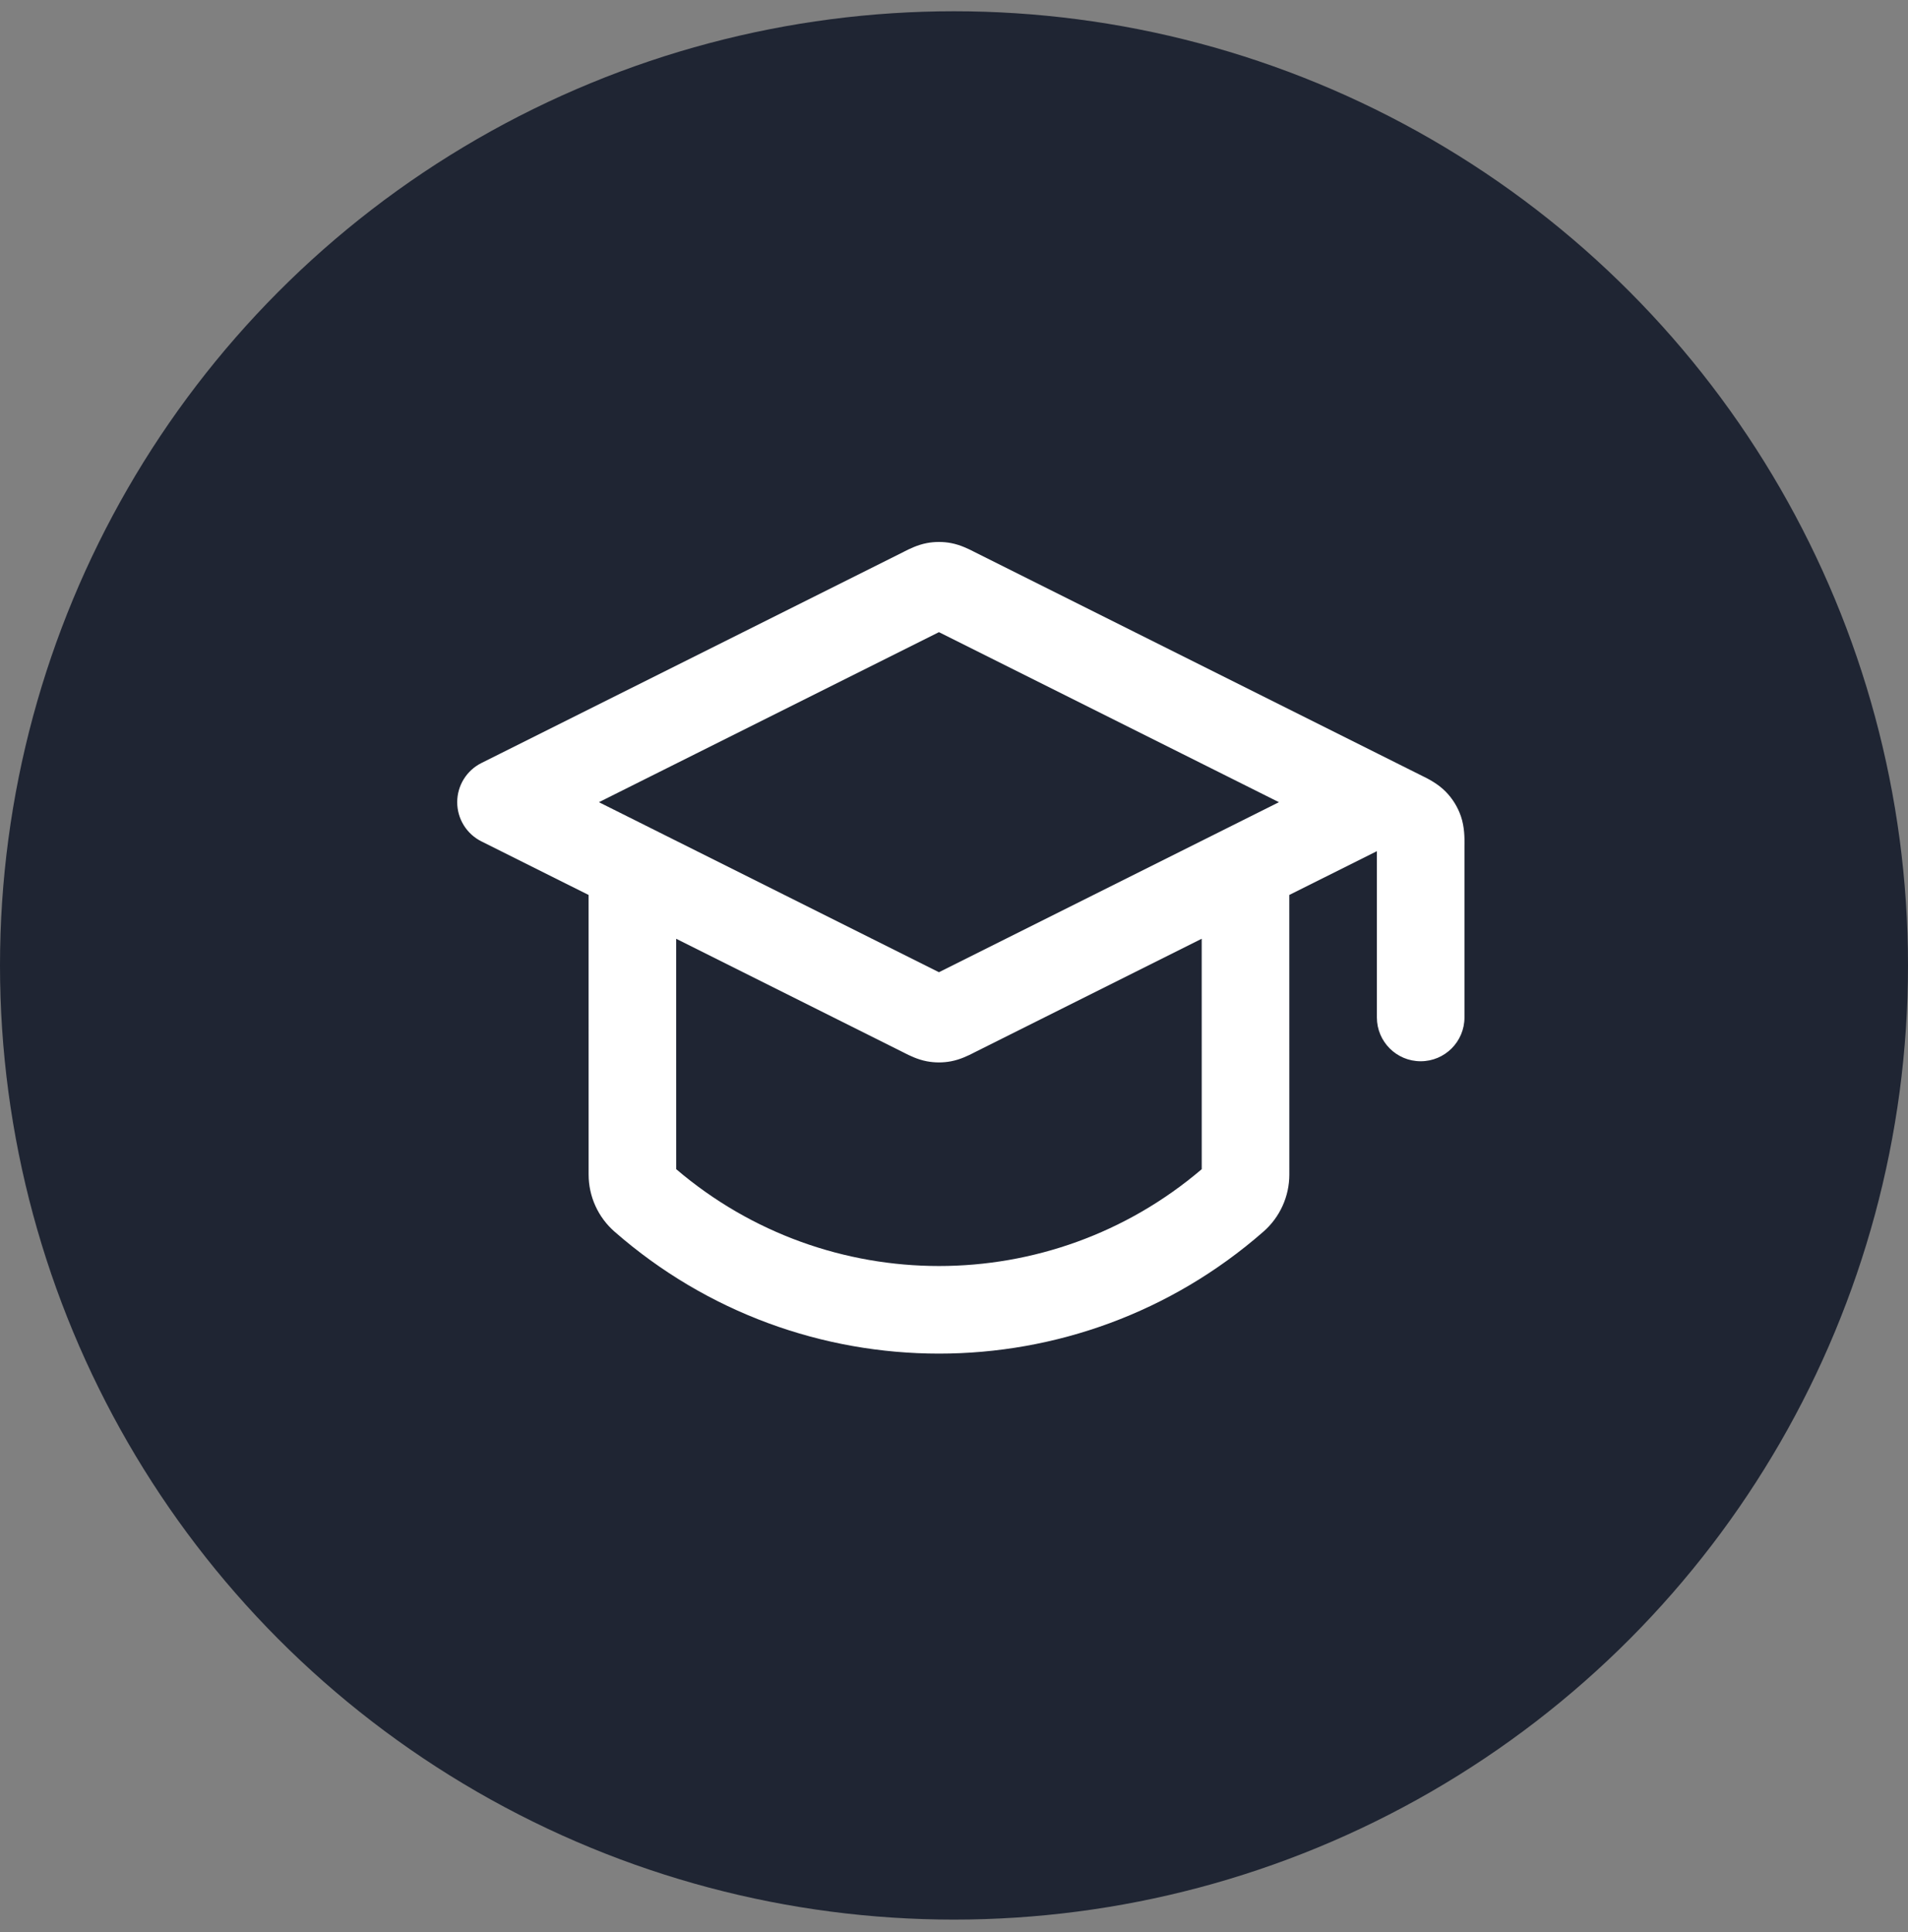 <svg width="80" height="81" viewBox="0 0 80 81" fill="none" xmlns="http://www.w3.org/2000/svg">
<rect x="0" y="0" width="80" height="81" fill="#808080" stroke="none"/>
<circle cx="40" cy="40.472" r="40" fill="#1F2533"/>
<g clip-path="url(#clip0_14937_4762)">
<path fill-rule="evenodd" clip-rule="evenodd" d="M38.861 22.767C39.196 22.704 39.541 22.704 39.876 22.767C40.274 22.842 40.628 23.023 40.8 23.11L40.846 23.134L58.552 31.987C58.557 31.989 58.562 31.992 58.566 31.994L59.576 32.499L59.634 32.528C59.843 32.63 60.278 32.841 60.617 33.188C60.903 33.479 61.12 33.831 61.253 34.217C61.411 34.675 61.406 35.158 61.404 35.391L61.403 35.456V42.653C61.403 43.667 60.581 44.489 59.567 44.489C58.553 44.489 57.731 43.667 57.731 42.653V35.682L54.058 37.518L54.06 49.239C54.06 50.156 53.664 51.028 52.974 51.632C45.186 58.45 33.554 58.45 25.766 51.632C25.076 51.028 24.68 50.156 24.68 49.239L24.679 37.518L20.185 35.272C19.563 34.961 19.17 34.325 19.17 33.629C19.17 32.934 19.563 32.298 20.185 31.987L37.89 23.134L37.937 23.11C38.108 23.023 38.463 22.842 38.861 22.767ZM53.625 33.629L49.565 31.599C49.56 31.597 49.555 31.594 49.55 31.592L39.368 26.501L25.112 33.629L39.368 40.757L53.625 33.629ZM40.846 44.124L50.386 39.354L50.387 49.014C44.042 54.426 34.698 54.426 28.353 49.014L28.351 39.355L37.89 44.124L37.937 44.148C38.108 44.235 38.463 44.416 38.861 44.491C39.196 44.554 39.541 44.554 39.876 44.491C40.274 44.416 40.628 44.235 40.8 44.148L40.846 44.124Z" fill="white"/>
</g>
<defs>
<clipPath id="clip0_14937_4762">
<rect width="44.069" height="44.069" fill="white" transform="translate(17.334 17.805)"/>
</clipPath>
</defs>
</svg>
